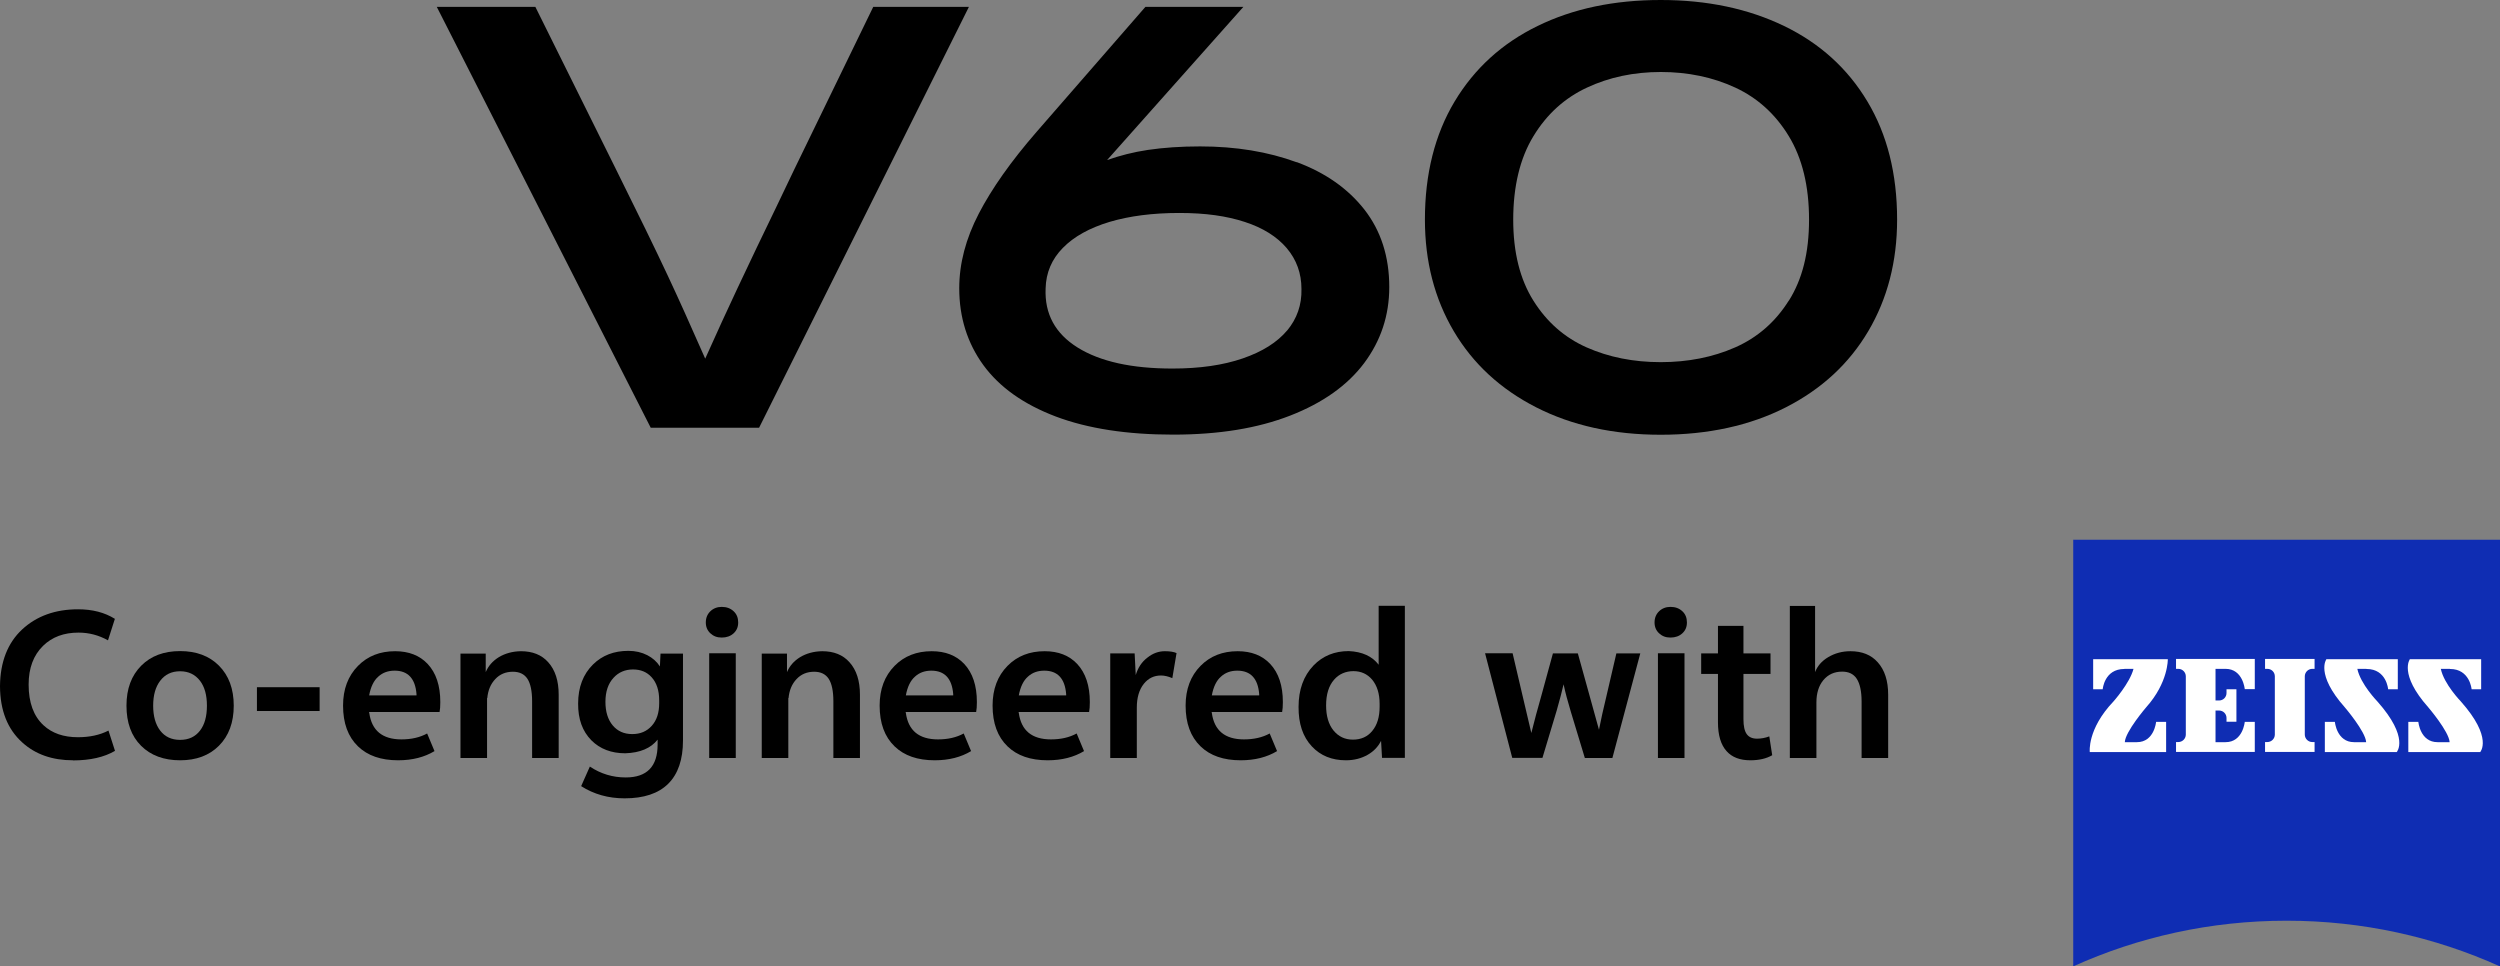 <?xml version="1.0" encoding="UTF-8"?>
<svg id="_图层_1" data-name="图层 1" xmlns="http://www.w3.org/2000/svg" viewBox="0 0 206.96 80">
  <rect x="0" y="0" width="206.96" height="80" fill="#808080" stroke="none"/>
  <defs>
    <style>
      .cls-1 {
        fill: #000;
      }

      .cls-1, .cls-2, .cls-3 {
        stroke-width: 0px;
      }

      .cls-2 {
        fill: #0f2db3;
      }

      .cls-3 {
        fill: #fff;
      }
    </style>
  </defs>
  <g>
    <g>
      <path class="cls-2" d="M206.95,80c-5.39-2.43-11.36-3.78-17.66-3.78s-12.28,1.35-17.66,3.78v-35.32h35.33v35.32Z"/>
      <g>
        <path class="cls-3" d="M175.86,55.38c-1.66,0-1.79,1.68-1.79,1.68h-.79v-2.49h6.18s.05,1.92-1.78,3.97c0,0-1.74,2.02-1.78,2.9h1c1.44,0,1.59-1.68,1.59-1.68h.83v2.5h-6.32s-.23-1.89,1.96-4.19c0,0,1.35-1.51,1.66-2.7h-.75Z"/>
        <path class="cls-3" d="M191.61,62.25v-.82h-.19c-.34,0-.62-.28-.62-.62v-4.82c0-.34.28-.62.62-.62h.19v-.82h-4.1v.82h.19c.35,0,.62.28.62.62v4.82c0,.34-.28.62-.62.62h-.19v.82h4.1Z"/>
        <path class="cls-3" d="M186.66,62.26v-2.5h-.83s-.15,1.68-1.59,1.68h-.83v-2.62h.29c.35,0,.62.28.62.62v.31h.82v-2.69h-.82v.31c0,.35-.28.62-.62.62h-.29v-2.62h.83c1.44,0,1.59,1.68,1.59,1.68h.83v-2.5h-6.52v.82h.19c.34,0,.62.28.62.62v4.82c0,.34-.28.62-.62.62h-.19v.82h6.52Z"/>
        <path class="cls-3" d="M195.91,55.38c1.66,0,1.79,1.68,1.79,1.68h.8v-2.49h-5.91s-.93,1.22,1.51,3.97c0,0,1.73,2.02,1.78,2.9h-1c-1.44,0-1.59-1.68-1.59-1.68h-.83v2.5h5.95s1.08-1.17-1.6-4.19c0,0-1.4-1.44-1.66-2.7h.75Z"/>
        <path class="cls-3" d="M202.82,55.38c1.65,0,1.79,1.68,1.79,1.68h.79v-2.49h-5.9s-.93,1.22,1.51,3.97c0,0,1.73,2.02,1.78,2.9h-1c-1.44,0-1.59-1.68-1.59-1.68h-.83v2.5h5.95s1.08-1.17-1.6-4.19c0,0-1.4-1.44-1.66-2.7h.75Z"/>
      </g>
    </g>
    <g>
      <path class="cls-1" d="M6.04,62.94c-1.71,0-3.11-.49-4.2-1.48-1.22-1.1-1.83-2.65-1.84-4.66.02-2,.63-3.57,1.83-4.69,1.2-1.11,2.74-1.67,4.63-1.67,1.19,0,2.2.26,3.05.79l-.57,1.78c-.77-.43-1.58-.64-2.44-.64-1.21,0-2.18.36-2.93,1.09-.8.78-1.2,1.85-1.2,3.21,0,1.49.41,2.61,1.23,3.37.71.66,1.66.99,2.85.99.97,0,1.81-.18,2.53-.55l.54,1.68c-.89.52-2.05.79-3.48.79Z"/>
      <path class="cls-1" d="M10.47,58.42c0-1.4.41-2.5,1.23-3.32.8-.8,1.87-1.2,3.21-1.2s2.41.4,3.21,1.2c.82.82,1.23,1.93,1.23,3.32s-.41,2.5-1.23,3.32c-.8.8-1.87,1.2-3.21,1.2s-2.43-.4-3.23-1.2c-.81-.81-1.21-1.91-1.21-3.32ZM14.91,55.57c-.7,0-1.25.26-1.65.79-.39.51-.58,1.2-.58,2.06s.19,1.55.58,2.06c.39.51.94.77,1.65.77s1.26-.26,1.65-.77c.38-.49.57-1.18.57-2.06s-.19-1.56-.57-2.06c-.4-.52-.95-.79-1.65-.79Z"/>
      <path class="cls-1" d="M21.27,58.86v-1.97h5.19v1.97h-5.19Z"/>
      <path class="cls-1" d="M30.55,58.94s.02.06.02.08c.2,1.46,1.09,2.19,2.66,2.19.82,0,1.53-.16,2.13-.49l.61,1.46c-.83.5-1.83.76-3.01.76-1.42,0-2.52-.38-3.32-1.15-.83-.8-1.24-1.92-1.24-3.38,0-1.35.41-2.45,1.24-3.29.8-.81,1.82-1.21,3.07-1.21,1.13,0,2.03.35,2.69,1.05.7.75,1.05,1.8,1.05,3.16,0,.35-.02.62-.06.82h-5.84ZM34.48,57.57v-.11c-.1-1.29-.71-1.94-1.81-1.94-.54,0-.99.16-1.35.49-.38.33-.63.85-.76,1.56h3.92Z"/>
      <path class="cls-1" d="M40.32,57.79v4.96h-2.2v-8.64h2.09v1.53c.21-.5.57-.92,1.09-1.24.52-.31,1.13-.48,1.83-.49.95,0,1.71.3,2.25.91.58.64.87,1.54.87,2.69v5.24h-2.2v-4.69c0-.85-.13-1.47-.39-1.87-.26-.39-.66-.58-1.2-.58-.59,0-1.08.2-1.46.61-.38.4-.6.92-.66,1.57Z"/>
      <path class="cls-1" d="M54.63,55.16l.05-1.05h1.86v7.19c0,1.58-.41,2.78-1.23,3.59-.81.8-2.01,1.2-3.6,1.2-1.35,0-2.55-.34-3.6-1.01l.72-1.62c.9.6,1.89.9,2.97.9,1.76,0,2.64-.91,2.64-2.72v-.41c-.56.71-1.45,1.09-2.68,1.13-1.15,0-2.09-.36-2.8-1.07-.75-.76-1.11-1.77-1.1-3.05,0-1.35.42-2.43,1.23-3.23.77-.76,1.74-1.13,2.93-1.13.58,0,1.1.12,1.57.36.44.23.79.54,1.04.93ZM50.12,58.09c0,.83.2,1.48.61,1.97.4.47.93.71,1.61.71s1.21-.23,1.62-.69c.41-.46.61-1.08.61-1.86v-.24c0-.82-.21-1.46-.63-1.92-.39-.43-.9-.64-1.54-.64s-1.19.23-1.6.68c-.45.48-.68,1.15-.68,2Z"/>
      <path class="cls-1" d="M58.43,51.53c0-.38.13-.69.38-.93s.57-.36.94-.36c.4,0,.72.12.98.36s.38.55.38.93-.13.67-.38.9-.58.35-.98.35-.69-.12-.94-.35-.38-.53-.38-.9ZM58.71,62.75v-8.67h2.2v8.67h-2.2Z"/>
      <path class="cls-1" d="M65.26,57.79v4.96h-2.2v-8.64h2.09v1.53c.21-.5.57-.92,1.09-1.24.52-.31,1.13-.48,1.83-.49.95,0,1.71.3,2.25.91.58.64.87,1.54.87,2.69v5.24h-2.2v-4.69c0-.85-.13-1.47-.39-1.87-.26-.39-.66-.58-1.2-.58-.59,0-1.08.2-1.46.61-.38.4-.6.92-.66,1.57Z"/>
      <path class="cls-1" d="M74.97,58.94s.02.06.02.08c.2,1.46,1.09,2.19,2.66,2.19.82,0,1.53-.16,2.13-.49l.61,1.46c-.83.5-1.83.76-3.01.76-1.42,0-2.52-.38-3.32-1.15-.83-.8-1.24-1.92-1.24-3.38,0-1.35.41-2.45,1.24-3.29.8-.81,1.82-1.21,3.07-1.21,1.13,0,2.03.35,2.69,1.05.7.75,1.05,1.8,1.05,3.16,0,.35-.02.62-.06.82h-5.84ZM78.91,57.57v-.11c-.1-1.29-.71-1.94-1.81-1.94-.54,0-.99.16-1.35.49-.38.33-.63.85-.76,1.56h3.92Z"/>
      <path class="cls-1" d="M84.32,58.94s.02.06.02.08c.2,1.46,1.09,2.19,2.66,2.19.82,0,1.53-.16,2.13-.49l.61,1.46c-.83.5-1.83.76-3.01.76-1.42,0-2.52-.38-3.32-1.15-.83-.8-1.24-1.92-1.24-3.38,0-1.35.41-2.45,1.24-3.29.8-.81,1.82-1.21,3.07-1.21,1.13,0,2.03.35,2.69,1.05.7.75,1.05,1.8,1.05,3.16,0,.35-.02.62-.06.82h-5.84ZM88.26,57.57v-.11c-.1-1.29-.71-1.94-1.81-1.94-.54,0-.99.16-1.35.49-.38.33-.63.85-.76,1.56h3.92Z"/>
      <path class="cls-1" d="M97.4,54.06l-.35,2.08c-.35-.15-.66-.22-.94-.22-.58,0-1.05.23-1.42.69-.39.49-.58,1.15-.58,1.97v4.17h-2.2v-8.66h2.02l.09,1.78v.02c.18-.61.5-1.1.98-1.46.44-.35.92-.52,1.43-.52.42,0,.75.05.98.16Z"/>
      <path class="cls-1" d="M100.3,58.94s.02.06.02.08c.2,1.46,1.09,2.19,2.66,2.19.82,0,1.53-.16,2.13-.49l.61,1.46c-.83.5-1.83.76-3.01.76-1.42,0-2.52-.38-3.32-1.15-.83-.8-1.24-1.92-1.24-3.38,0-1.35.41-2.45,1.24-3.29.8-.81,1.82-1.21,3.07-1.21,1.13,0,2.03.35,2.69,1.05.7.75,1.05,1.8,1.05,3.16,0,.35-.02.62-.06.82h-5.84ZM104.24,57.57v-.11c-.1-1.29-.71-1.94-1.81-1.94-.54,0-.99.16-1.35.49-.38.33-.63.85-.76,1.56h3.92Z"/>
      <path class="cls-1" d="M114.41,62.75l-.08-1.42c-.24.48-.61.87-1.1,1.15-.52.3-1.13.46-1.81.46-1.16,0-2.1-.38-2.82-1.15-.75-.8-1.11-1.89-1.1-3.27,0-1.43.42-2.57,1.23-3.42.77-.8,1.74-1.2,2.93-1.2,1.11.05,1.94.43,2.47,1.13v-4.88h2.17v12.59h-1.89ZM109.78,58.39c0,.88.2,1.57.61,2.08.41.5.94.76,1.61.76s1.21-.24,1.6-.72c.41-.49.61-1.16.61-2v-.24c0-.85-.21-1.52-.63-2.02-.4-.46-.91-.69-1.54-.69s-1.2.24-1.6.71c-.44.5-.66,1.21-.66,2.13Z"/>
      <path class="cls-1" d="M128.56,54.09h2.06l.99,3.57c.17.62.42,1.54.76,2.75.16-.81.36-1.73.61-2.75l.83-3.57h1.98l-2.31,8.66h-2.28l-1.16-3.83c-.26-.85-.46-1.61-.6-2.27-.13.55-.31,1.27-.57,2.17l-1.18,3.92h-2.5l-2.25-8.66h2.28l.79,3.37c.25,1.08.5,2.16.76,3.23.25-1.01.53-2.04.83-3.09l.96-3.51Z"/>
      <path class="cls-1" d="M136.97,51.53c0-.38.13-.69.38-.93s.57-.36.94-.36c.4,0,.72.12.98.36s.38.55.38.93-.13.67-.38.9-.58.35-.98.35-.69-.12-.94-.35-.38-.53-.38-.9ZM137.25,62.75v-8.67h2.2v8.67h-2.2Z"/>
      <path class="cls-1" d="M142.22,51.81h2.11v2.28h2.24v1.7h-2.24v3.75c0,.57.09.98.27,1.23s.46.38.85.38c.34,0,.68-.06,1.02-.19l.24,1.56c-.48.28-1.09.42-1.81.42-.86,0-1.52-.25-1.97-.76-.47-.52-.71-1.32-.71-2.38v-4.01h-1.39v-1.7h1.39v-2.28Z"/>
      <path class="cls-1" d="M148.17,62.75v-12.59h2.09v5.48c.19-.5.55-.92,1.09-1.24.54-.32,1.15-.49,1.84-.49.95,0,1.71.3,2.25.91.58.64.87,1.54.87,2.69v5.24h-2.2v-4.68c0-.85-.14-1.48-.41-1.89-.26-.39-.66-.58-1.2-.58-.65,0-1.17.24-1.56.71-.38.46-.57,1.08-.57,1.84v4.6h-2.2Z"/>
    </g>
  </g>
  <g>
    <path class="cls-1" d="M72.29.57l-6.54,13.46c-.51,1.05-1.02,2.12-1.53,3.2-1.05,2.16-2.1,4.36-3.15,6.59-.83,1.76-1.74,3.75-2.69,5.87-1.2-2.73-2.24-5.04-3.09-6.85-1.02-2.18-2.45-5.11-4.29-8.81L44.32.57h-8.16l17.71,34.84h8.97L80.21.57h-7.92Z"/>
    <path class="cls-1" d="M107.34,13.43c-2.37-.87-5.03-1.31-7.99-1.31-1.59,0-3.03.1-4.32.29-1.21.18-2.33.47-3.38.84L102.93.57h-8.11l-9.02,10.36c-2.1,2.42-3.69,4.67-4.77,6.75-1.08,2.08-1.62,4.14-1.62,6.18,0,2.42.67,4.54,2,6.37,1.34,1.83,3.33,3.24,5.99,4.25,2.65,1,5.9,1.5,9.71,1.5s7.02-.53,9.71-1.58c2.69-1.05,4.73-2.5,6.11-4.34,1.38-1.85,2.08-3.94,2.08-6.3,0-2.51-.69-4.65-2.05-6.4-1.37-1.75-3.24-3.06-5.61-3.94ZM106.56,27.35c-.83.99-2.05,1.76-3.68,2.32-1.62.56-3.56.84-5.82.84-3.37,0-5.99-.58-7.85-1.74-1.86-1.16-2.74-2.79-2.65-4.89.03-1.3.51-2.43,1.43-3.36.92-.94,2.21-1.65,3.86-2.15,1.65-.49,3.58-.74,5.77-.74s3.91.25,5.42.74c1.51.49,2.67,1.22,3.48,2.17.81.96,1.22,2.08,1.22,3.39.03,1.31-.37,2.45-1.19,3.44Z"/>
    <path class="cls-1" d="M154.59,8.4c-1.64-2.74-3.94-4.82-6.9-6.25-2.96-1.43-6.36-2.15-10.21-2.15s-7.25.71-10.19,2.15c-2.94,1.43-5.23,3.52-6.87,6.25-1.64,2.74-2.46,6-2.46,9.78,0,3.47.8,6.55,2.39,9.24,1.59,2.69,3.86,4.79,6.82,6.3,2.96,1.51,6.4,2.27,10.31,2.27s7.4-.76,10.36-2.27c2.96-1.51,5.23-3.61,6.82-6.3,1.59-2.69,2.39-5.77,2.39-9.24,0-3.79-.82-7.05-2.46-9.78ZM148.08,24.89c-1.11,1.77-2.6,3.06-4.44,3.87-1.84.81-3.9,1.22-6.16,1.22s-4.3-.41-6.13-1.22-3.3-2.1-4.41-3.87c-1.11-1.77-1.67-4-1.67-6.71s.55-5.07,1.67-6.9c1.11-1.83,2.59-3.17,4.44-4.03,1.84-.86,3.88-1.29,6.11-1.29s4.31.43,6.16,1.29,3.33,2.2,4.44,4.03c1.11,1.83,1.67,4.13,1.67,6.9s-.56,4.94-1.67,6.71Z"/>
  </g>
</svg>
